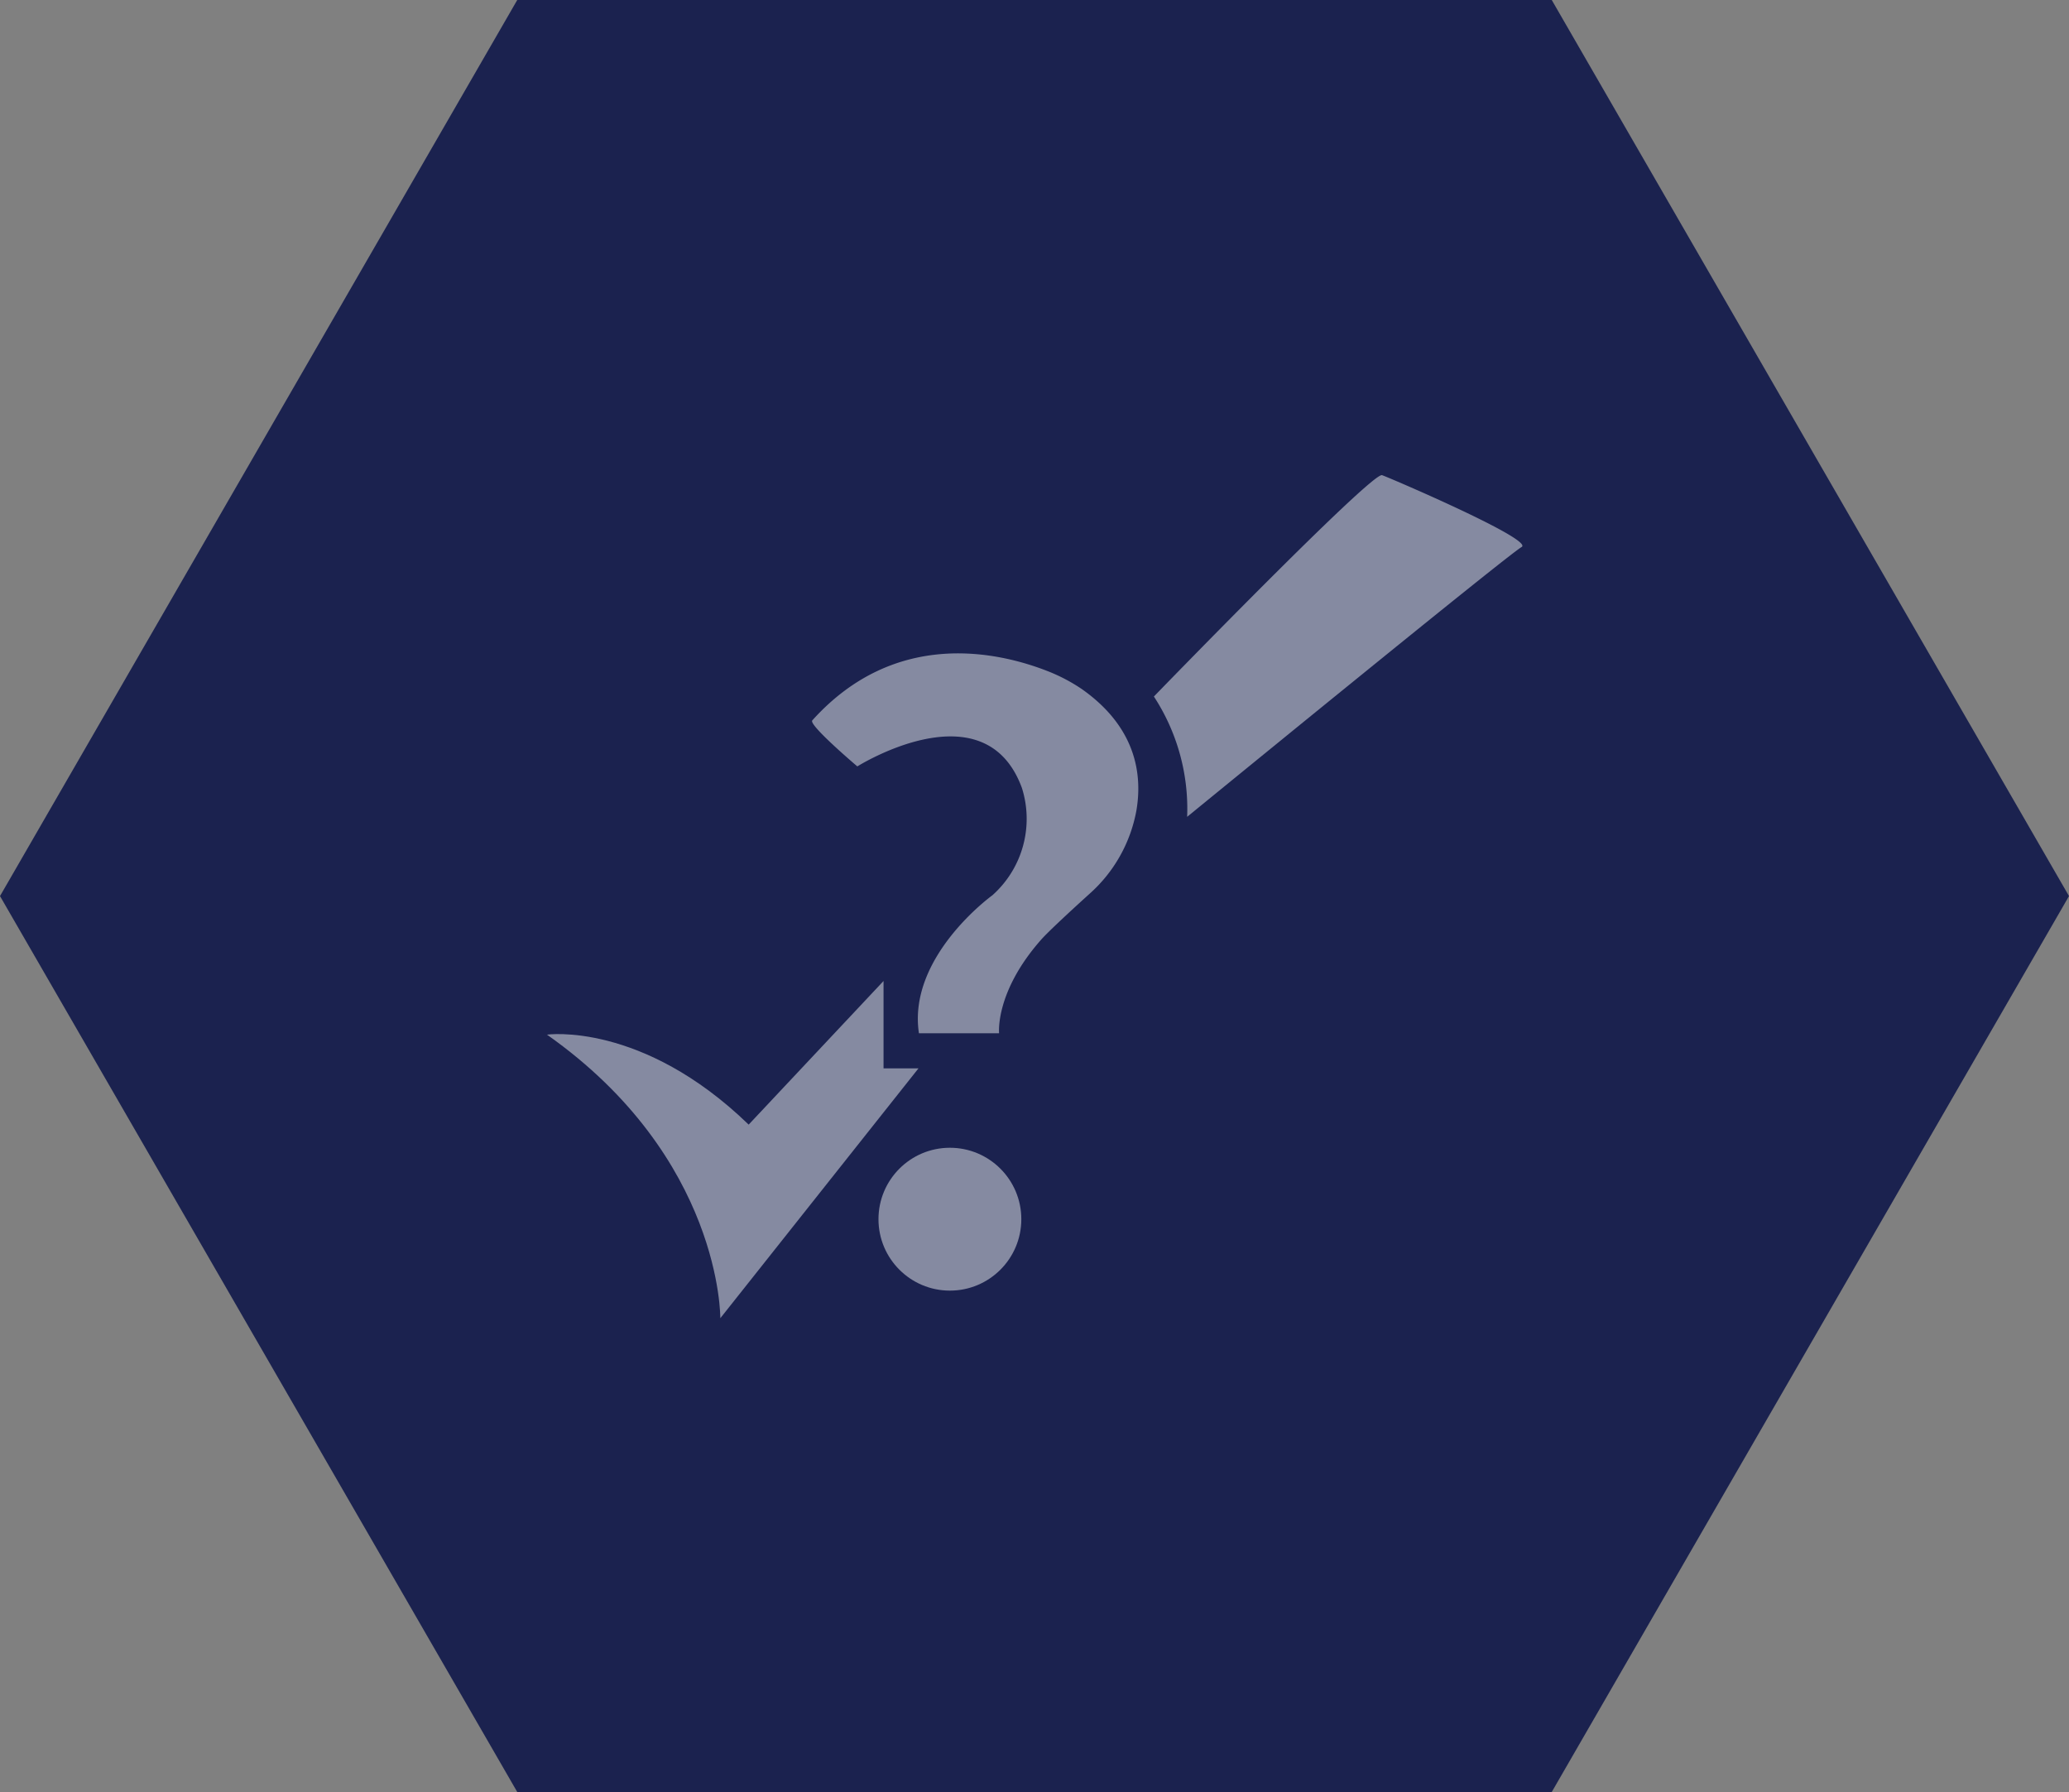 <svg xmlns="http://www.w3.org/2000/svg" viewBox="0 0 135 116.91"><rect x="0" y="0" width="135" height="116.91" fill="#808080" stroke="none"/><defs><style>.cls-1{fill:#1b224f;}.cls-2{opacity:0.5;}.cls-3{fill:#f0f2f4;}</style></defs><g id="Layer_2" data-name="Layer 2"><g id="Layer_1-2" data-name="Layer 1"><polygon class="cls-1" points="101.25 0 33.75 0 0 58.46 33.75 116.91 101.25 116.91 135 58.46 101.25 0"/><g class="cls-2"><path class="cls-3" d="M75.29,45.44S89.52,30.76,90.18,31s9.95,4.23,9.1,4.69S77.46,53.29,77.46,53.29A13.39,13.39,0,0,0,75.29,45.44Z"/><path class="cls-3" d="M57.65,64v5.7h2.28L47,86s.11-10.45-11.31-18.5c0,0,6.2-.87,13.16,5.87Z"/><circle class="cls-3" cx="61.98" cy="79.54" r="4.66"/><path class="cls-3" d="M53,47c-.26.29,2.94,3,2.94,3s8.31-5.23,10.74,1.41a6.68,6.68,0,0,1-1.93,7s-5.55,4-4.79,9h5.23s-.28-2.67,2.72-6.08c.43-.5,2-1.95,3.16-3a9.56,9.56,0,0,0,3.08-5.46c.41-2.42-.07-5.46-3.57-7.92a11.3,11.3,0,0,0-2.26-1.18C65.29,42.59,58.48,40.91,53,47Z"/></g></g></g></svg>